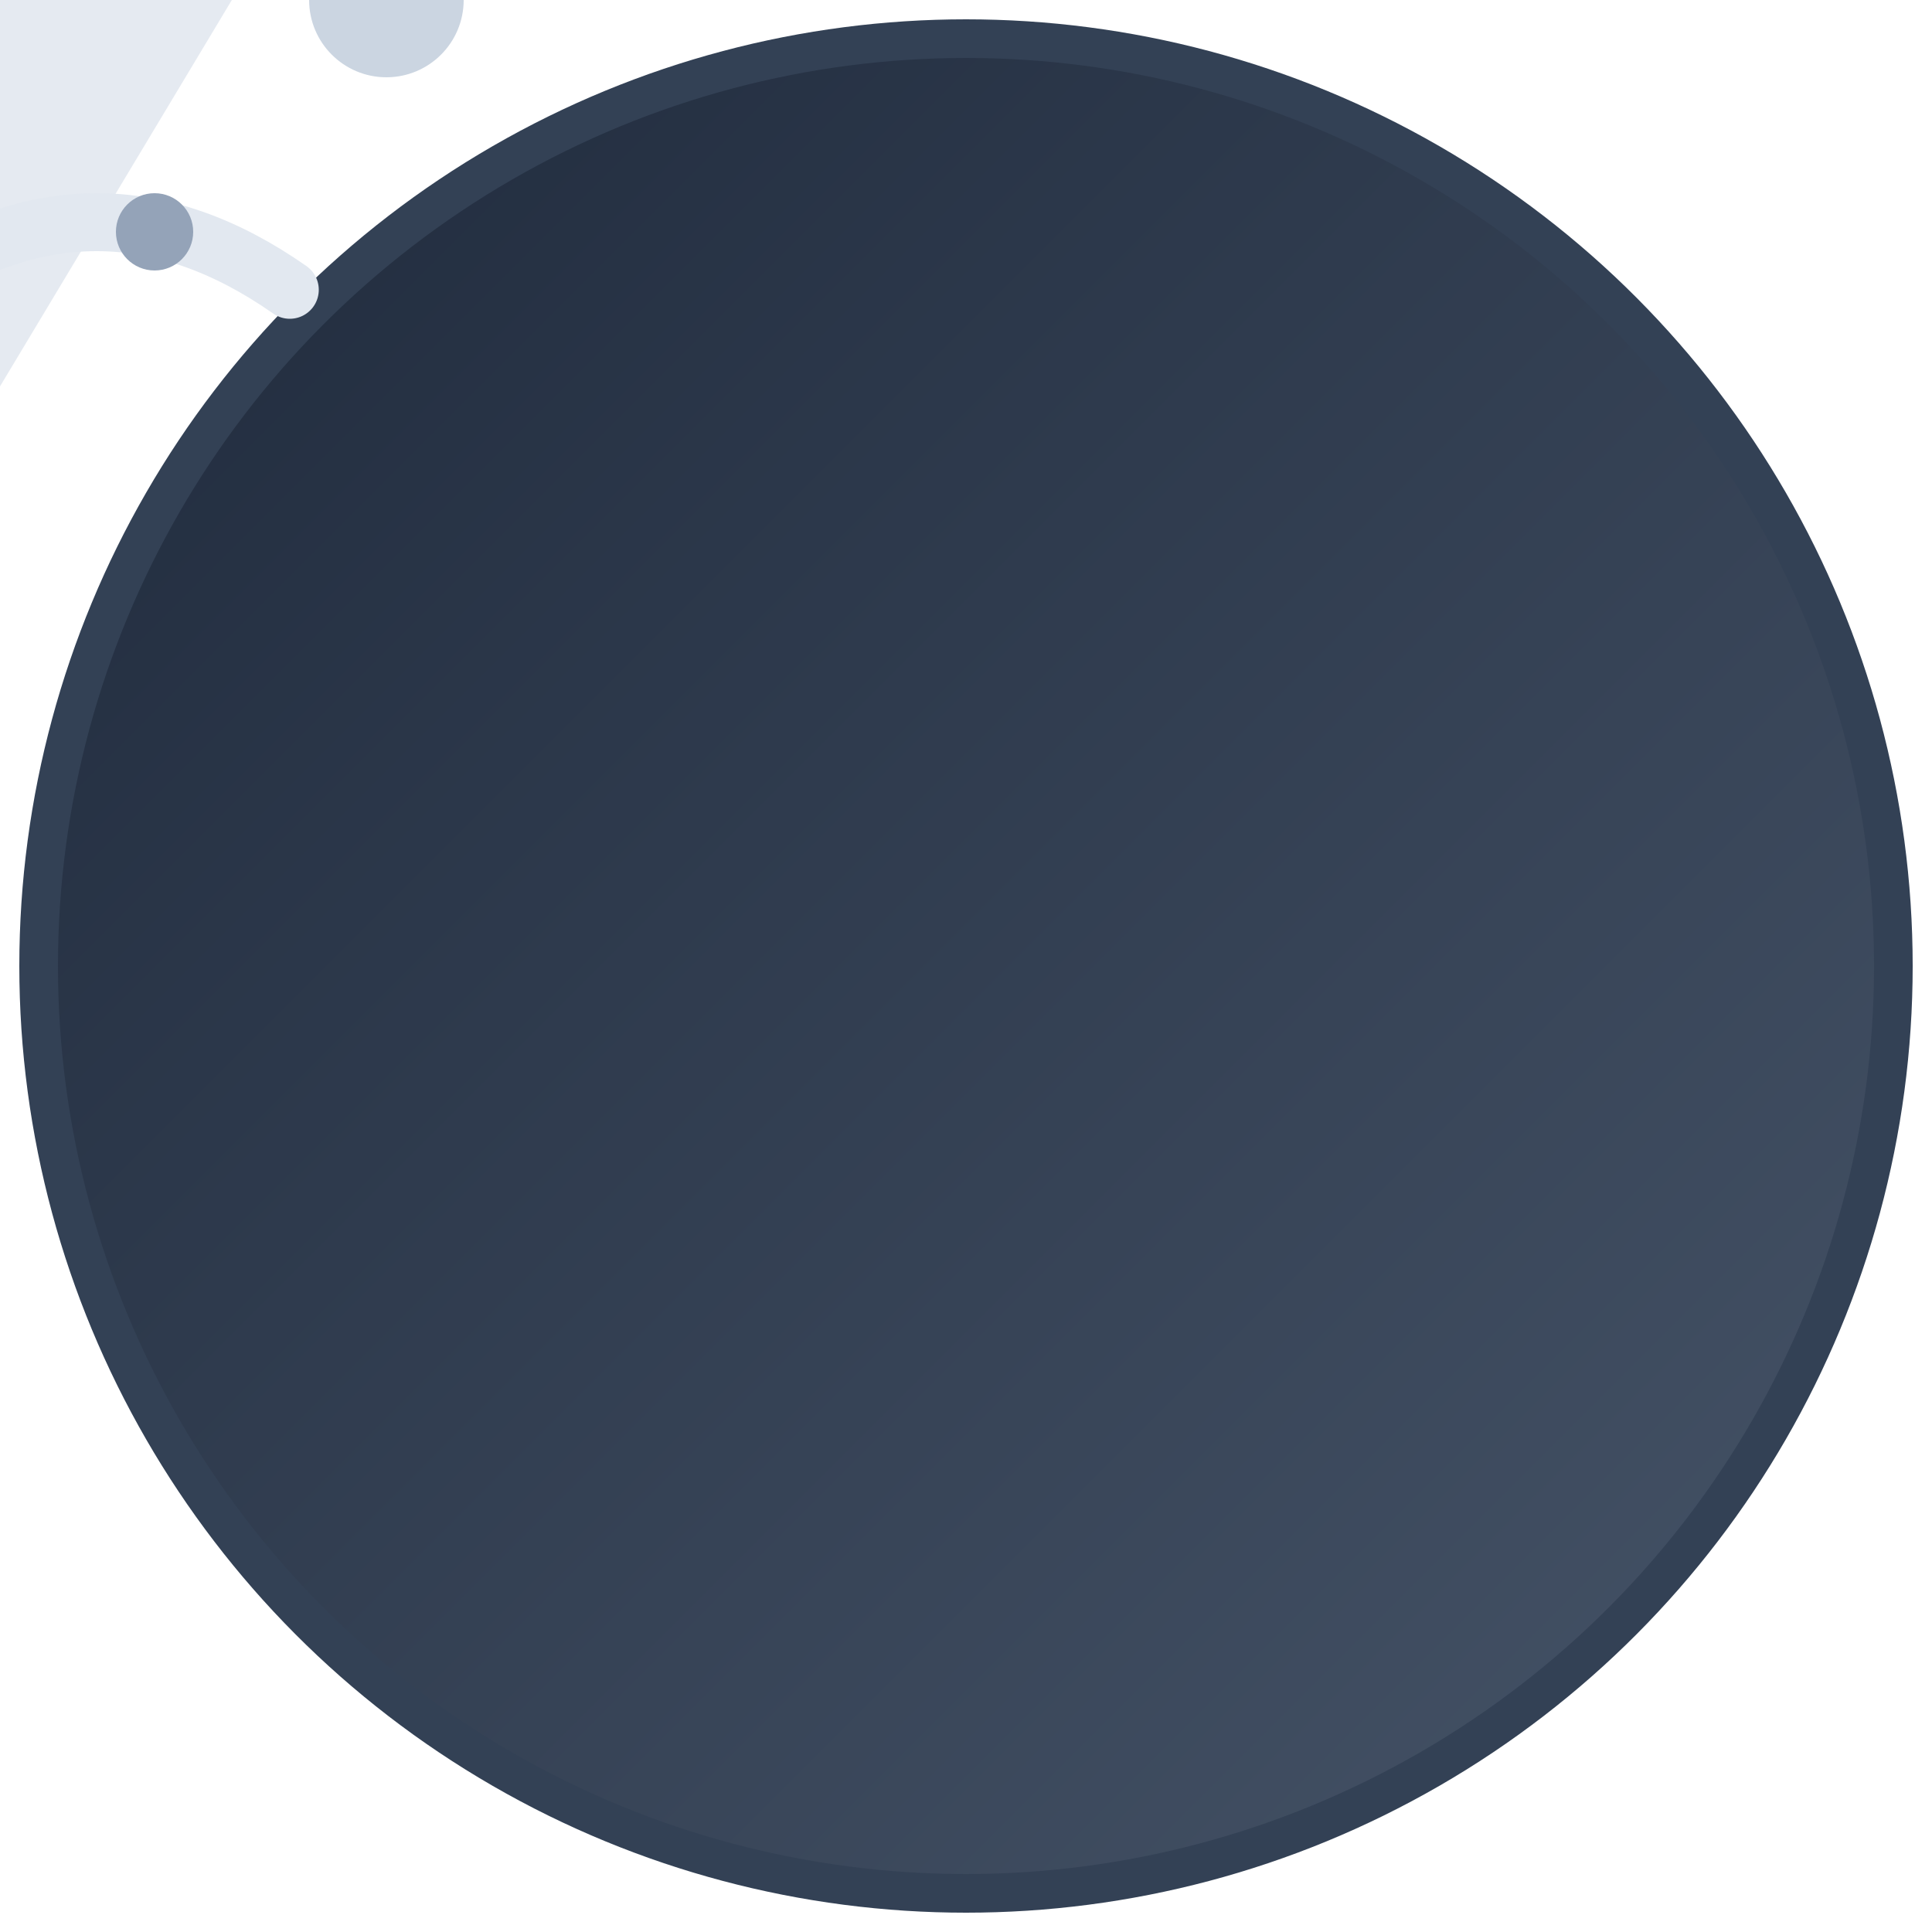 <svg xmlns="http://www.w3.org/2000/svg" viewBox="0 0 100 100" width="100" height="100">
  <defs>
    <linearGradient id="gradient" x1="0%" y1="0%" x2="100%" y2="100%">
      <stop offset="0%" style="stop-color:#1e293b;stop-opacity:1" />
      <stop offset="100%" style="stop-color:#475569;stop-opacity:1" />
    </linearGradient>
  </defs>
  
  <!-- Background circle -->
  <circle cx="50" cy="50" r="48" fill="url(#gradient)" stroke="#334155" stroke-width="2"/>
  
  <!-- Core symbol - abstract geometric shape representing strength and balance -->
  <g transform="tranblue(50,50)">
    <!-- Central diamond representing core -->
    <path d="M0,-20 L15,-5 L0,20 L-15,-5 Z" fill="#e2e8f0" opacity="0.9"/>
    
    <!-- Dynamic lines representing movement and energy -->
    <path d="M-25,-15 Q-15,-8 -5,-15 Q5,-8 15,-15" 
          stroke="#e2e8f0" stroke-width="3" fill="none" stroke-linecap="round"/>
    <path d="M-25,15 Q-15,8 -5,15 Q5,8 15,15" 
          stroke="#e2e8f0" stroke-width="3" fill="none" stroke-linecap="round"/>
    
    <!-- Side elements representing balance and stability -->
    <circle cx="-20" cy="0" r="4" fill="#cbd5e1"/>
    <circle cx="20" cy="0" r="4" fill="#cbd5e1"/>
    
    <!-- Small accent dots -->
    <circle cx="-8" cy="-12" r="2" fill="#94a3b8"/>
    <circle cx="8" cy="-12" r="2" fill="#94a3b8"/>
    <circle cx="-8" cy="12" r="2" fill="#94a3b8"/>
    <circle cx="8" cy="12" r="2" fill="#94a3b8"/>
  </g>
</svg>
